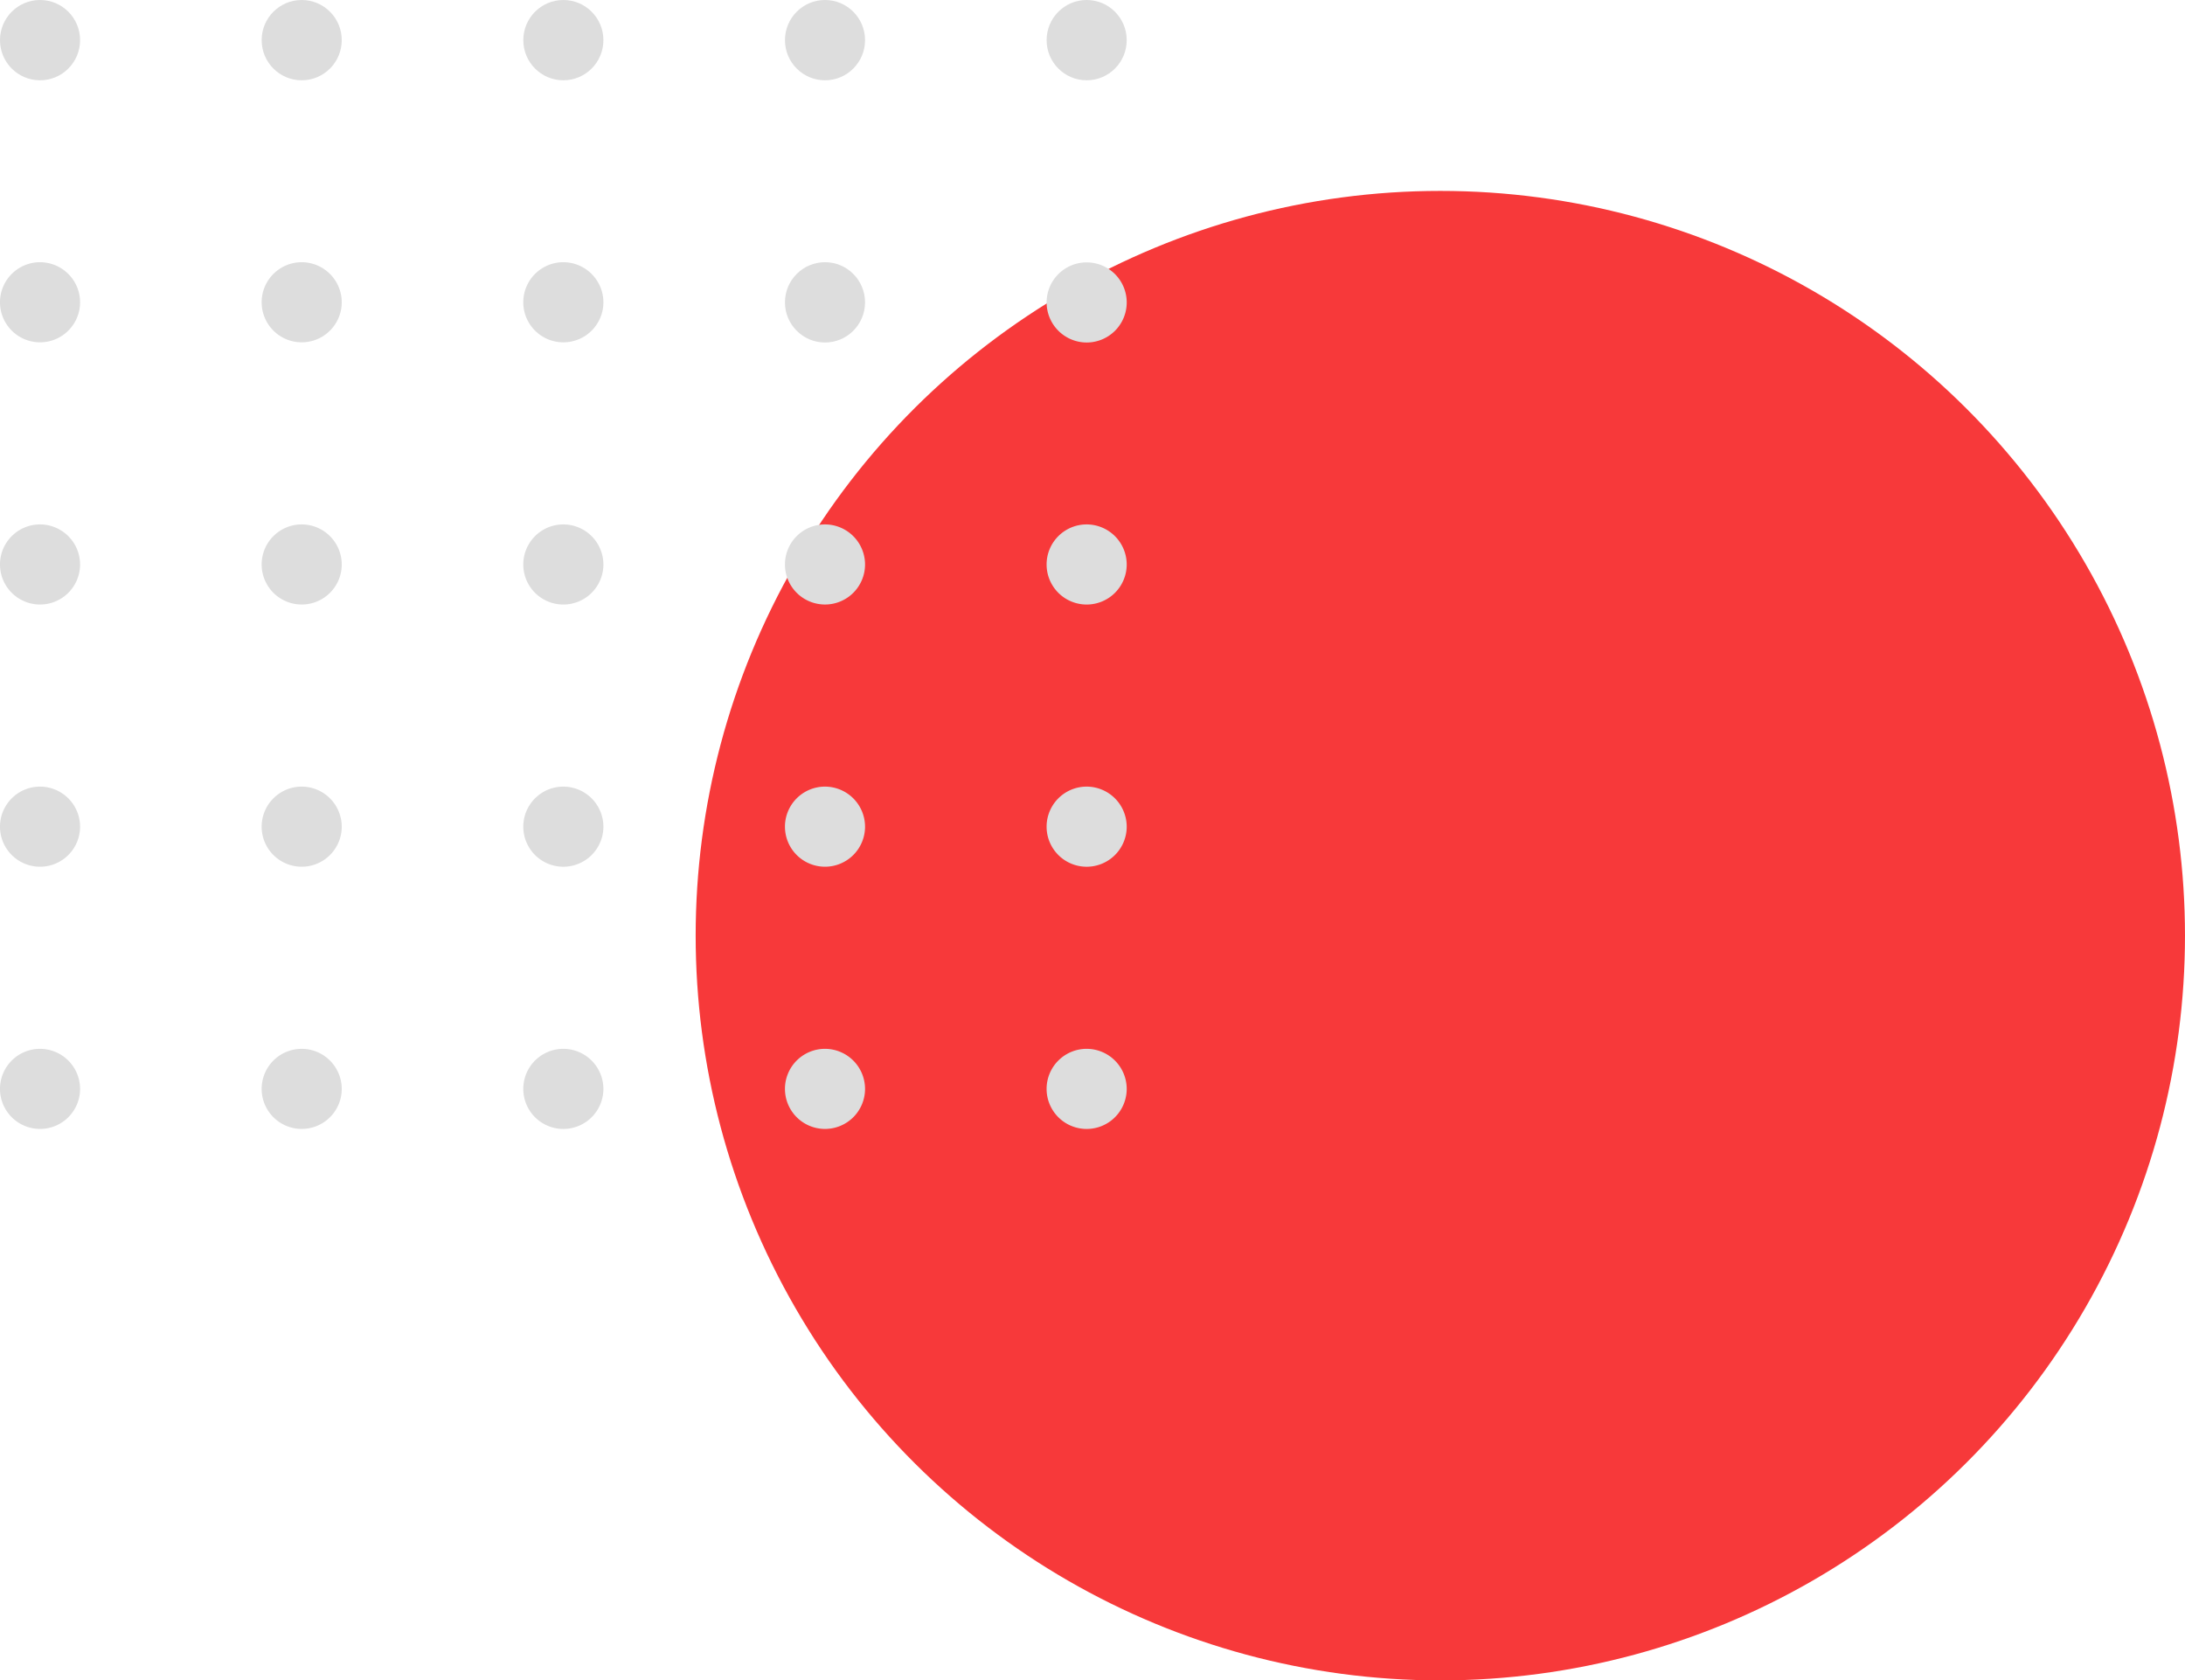 <svg xmlns="http://www.w3.org/2000/svg" width="204.661" height="157.38"><g transform="rotate(90 912.83 267.83)"><circle cx="69.75" cy="69.75" r="69.75" fill="#f7393a" transform="translate(662.88 976)"/><path fill="#ddd" d="M746.99 1173.159a3.751 3.751 0 1 1-3.76 3.751 3.76 3.76 0 0 1 3.76-3.751M746.99 1148.65a3.751 3.751 0 1 1-3.76 3.752 3.76 3.76 0 0 1 3.76-3.752M746.99 1124.142a3.752 3.752 0 1 1-3.76 3.751 3.76 3.76 0 0 1 3.76-3.751M746.99 1099.634a3.751 3.751 0 1 1-3.76 3.751 3.76 3.76 0 0 1 3.76-3.751M746.99 1075.125a3.752 3.752 0 1 1-3.76 3.752 3.76 3.76 0 0 1 3.76-3.752"/><ellipse cx="3.76" cy="3.751" fill="#ddd" rx="3.76" ry="3.751" transform="translate(645 1173.159)"/><path fill="#ddd" d="M673.318 1173.159a3.751 3.751 0 1 1-3.76 3.751 3.76 3.76 0 0 1 3.76-3.751M697.875 1173.159a3.751 3.751 0 1 1-3.76 3.751 3.76 3.76 0 0 1 3.76-3.751M722.432 1173.159a3.751 3.751 0 1 1-3.76 3.751 3.76 3.76 0 0 1 3.76-3.751"/><ellipse cx="3.76" cy="3.751" fill="#ddd" rx="3.76" ry="3.751" transform="translate(645 1148.65)"/><path fill="#ddd" d="M673.318 1148.65a3.751 3.751 0 1 1-3.76 3.752 3.76 3.76 0 0 1 3.76-3.752M697.875 1148.65a3.751 3.751 0 1 1-3.76 3.752 3.76 3.76 0 0 1 3.76-3.752M722.433 1148.65a3.751 3.751 0 1 1-3.761 3.752 3.76 3.76 0 0 1 3.761-3.752"/><ellipse cx="3.76" cy="3.751" fill="#ddd" rx="3.76" ry="3.751" transform="translate(645 1124.142)"/><path fill="#ddd" d="M673.318 1124.142a3.752 3.752 0 1 1-3.76 3.751 3.76 3.76 0 0 1 3.76-3.751M697.875 1124.142a3.752 3.752 0 1 1-3.76 3.751 3.76 3.76 0 0 1 3.76-3.751M722.432 1124.142a3.752 3.752 0 1 1-3.76 3.751 3.76 3.76 0 0 1 3.76-3.751"/><ellipse cx="3.76" cy="3.751" fill="#ddd" rx="3.76" ry="3.751" transform="translate(645 1099.634)"/><ellipse cx="3.76" cy="3.751" fill="#ddd" rx="3.76" ry="3.751" transform="translate(669.557 1099.634)"/><path fill="#ddd" d="M697.875 1099.634a3.751 3.751 0 1 1-3.76 3.751 3.76 3.76 0 0 1 3.76-3.751M722.433 1099.634a3.751 3.751 0 1 1-3.761 3.751 3.76 3.76 0 0 1 3.761-3.751"/><ellipse cx="3.76" cy="3.751" fill="#ddd" rx="3.76" ry="3.751" transform="translate(645 1075.125)"/><path fill="#ddd" d="M673.318 1082.628a3.752 3.752 0 1 1 3.76-3.751 3.76 3.76 0 0 1-3.76 3.751M697.875 1075.125a3.752 3.752 0 1 1-3.76 3.752 3.76 3.76 0 0 1 3.76-3.752M722.433 1075.125a3.752 3.752 0 1 1-3.761 3.752 3.76 3.76 0 0 1 3.761-3.752"/></g></svg>